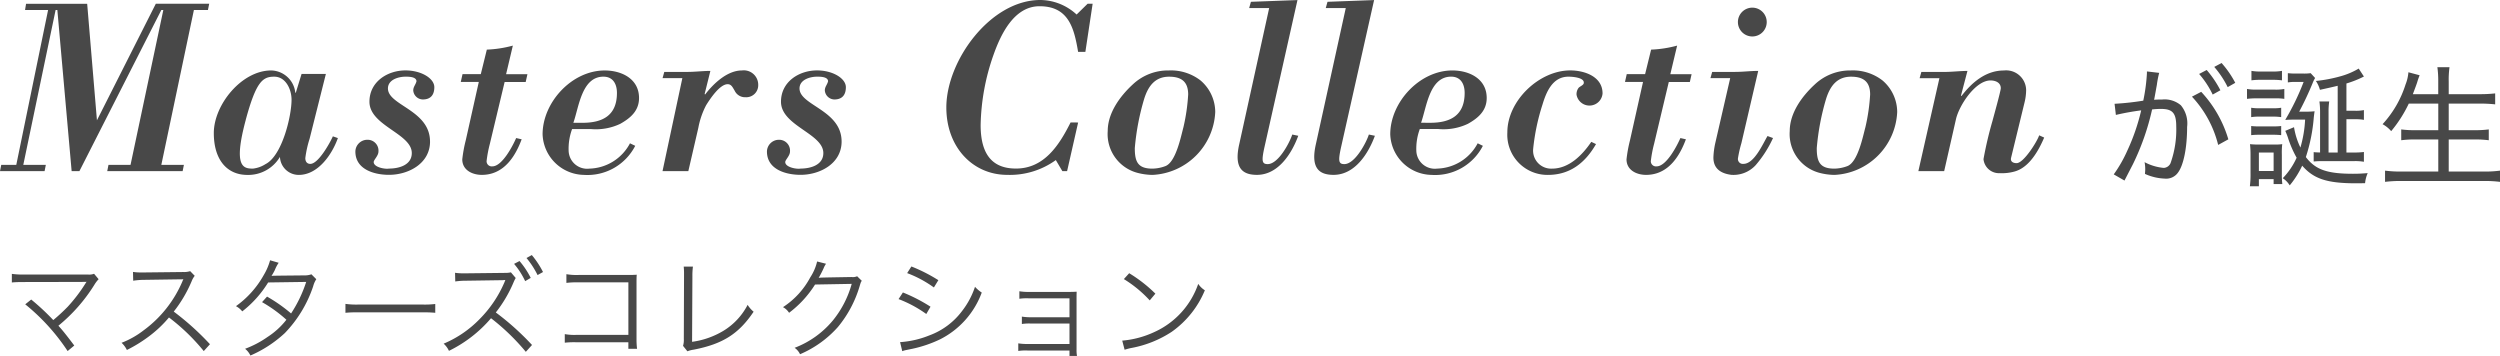 <svg xmlns="http://www.w3.org/2000/svg" width="287.405" height="40.922"><g data-name="str-masters-collection@sp" fill="#484848"><path data-name="パス 130256" d="M243.245 13.212a28.4 28.4 0 0 1 2.91-.525 23.4 23.4 0 0 1-1.59 4.62 15.3 15.3 0 0 1-1.565 2.74l1.235.71.975-1.89a28.224 28.224 0 0 0 2.2-6.285 9.121 9.121 0 0 1 1.02-.06c1.335 0 1.755.48 1.755 2.01a11.452 11.452 0 0 1-.615 4.11.9.9 0 0 1-.825.66 5.805 5.805 0 0 1-2.2-.66 4.41 4.41 0 0 1 .075.825c0 .18-.015.27-.03.525a5.982 5.982 0 0 0 2.265.54 1.658 1.658 0 0 0 1.53-.69c.645-.855 1.05-2.865 1.05-5.25a3.255 3.255 0 0 0-.72-2.49 2.894 2.894 0 0 0-2.16-.66c-.33 0-.555 0-.915.03.075-.345.24-1.305.315-1.7a10.6 10.6 0 0 1 .27-1.395l-1.41-.165v.21a21.033 21.033 0 0 1-.42 3.15 30.873 30.873 0 0 1-3.3.36Zm8.745-2.1a12.5 12.5 0 0 1 3.015 5.55l1.17-.645a13.7 13.7 0 0 0-3.12-5.46Zm2.565-3.42a10.993 10.993 0 0 1 1.545 2.325l.87-.495a11.193 11.193 0 0 0-1.575-2.28Zm-1.74.81a10.47 10.47 0 0 1 1.56 2.37l.885-.495a11.739 11.739 0 0 0-1.575-2.33Zm15.93 9.03h-1.05v-4.71a7.954 7.954 0 0 1 .075-1.155h-1.125a8.674 8.674 0 0 1 .075 1.17v4.695c-.315-.015-.525-.015-.735-.045v1.08a9.587 9.587 0 0 1 1.02-.045h3.63a5.927 5.927 0 0 1 1.125.075v-1.125a7.662 7.662 0 0 1-1.125.06h-.885v-3.825h1.065a4.643 4.643 0 0 1 .945.075v-1.125a4.694 4.694 0 0 1-1.035.075h-.975V9.597a11.8 11.8 0 0 0 2.01-.8l-.6-.915a8.311 8.311 0 0 1-2.085.885 16.419 16.419 0 0 1-2.835.54 3.466 3.466 0 0 1 .465 1.02c.9-.2 1.11-.24 2.04-.465Zm-4.425-4.695a35.787 35.787 0 0 0 1.545-3.285 3.491 3.491 0 0 1 .285-.585l-.51-.555a5.444 5.444 0 0 1-.825.045h-.885a7.915 7.915 0 0 1-.915-.045v1.065a4.853 4.853 0 0 1 .825-.06h.99a28.146 28.146 0 0 1-2.115 4.365 2.812 2.812 0 0 0 .315-.015c.045 0 .39-.015.435-.015H265a13.783 13.783 0 0 1-.54 3.21 8.4 8.4 0 0 1-.735-2.34l-1.005.42c.1.24.165.375.285.72a12.538 12.538 0 0 0 1.02 2.37 8.147 8.147 0 0 1-1.595 2.355 2.611 2.611 0 0 1 .8.825 10.476 10.476 0 0 0 1.435-2.265c1.32 1.515 2.85 2.025 6.18 2.025.195 0 .54 0 1.05-.015a3.763 3.763 0 0 1 .3-1.155c-.78.06-1.155.075-1.695.075-2.985 0-4.32-.48-5.415-1.92a19.487 19.487 0 0 0 .915-4.59c.045-.345.045-.39.09-.675a9.679 9.679 0 0 1-1.125.045Zm-5.49-3.6a7.348 7.348 0 0 1 1.1-.06h1.3a7.835 7.835 0 0 1 1.11.06v-1.09a5.664 5.664 0 0 1-1.11.075h-1.3a5.591 5.591 0 0 1-1.1-.075Zm-.51 2.13a7.927 7.927 0 0 1 1.125-.06h2.145a5.73 5.73 0 0 1 1.02.06v-1.14a5.217 5.217 0 0 1-1.11.075h-2.055a5.927 5.927 0 0 1-1.125-.075Zm.48 2.1a5.7 5.7 0 0 1 .975-.06h1.515a5.847 5.847 0 0 1 .96.06v-1.08a5.189 5.189 0 0 1-.96.06h-1.515a5.589 5.589 0 0 1-.975-.06Zm0 2.07a8.218 8.218 0 0 1 .96-.045h1.53a8.584 8.584 0 0 1 .96.045v-1.05a7.378 7.378 0 0 1-.96.045h-1.515a7.487 7.487 0 0 1-.975-.045Zm.885 5.88v-.825h1.695v.57h1a9.065 9.065 0 0 1-.055-1.215v-2.16a8.731 8.731 0 0 1 .045-1.215 6.072 6.072 0 0 1-.96.045h-1.725a8.835 8.835 0 0 1-1.02-.045 11.4 11.4 0 0 1 .06 1.305v2.055a10.872 10.872 0 0 1-.075 1.485Zm0-3.885h1.695v2.13h-1.695Zm20.625-5.625v3.06h-2.625a11.211 11.211 0 0 1-1.635-.09v1.245a12.035 12.035 0 0 1 1.65-.09h2.61v3.69h-4.275a13.47 13.47 0 0 1-1.845-.105v1.29a14.549 14.549 0 0 1 1.875-.1h9.51a13.837 13.837 0 0 1 1.83.1v-1.29a12.985 12.985 0 0 1-1.86.105h-4.035v-3.69h2.925a12.68 12.68 0 0 1 1.68.09v-1.245a12.069 12.069 0 0 1-1.68.09h-2.925v-3.06h3.57a16.837 16.837 0 0 1 1.77.09v-1.26a15.639 15.639 0 0 1-1.8.09h-3.54V9.372a10.581 10.581 0 0 1 .09-1.65h-1.395a11.309 11.309 0 0 1 .1 1.65v1.455h-2.92c.165-.435.42-1.11.495-1.35a8.6 8.6 0 0 1 .285-.825l-1.29-.345a4.764 4.764 0 0 1-.33 1.41 12.133 12.133 0 0 1-2.64 4.56 3.486 3.486 0 0 1 .99.8 14.891 14.891 0 0 0 2.025-3.17Z"/><path data-name="パス 130255" d="M2.9 34.985a23.593 23.593 0 0 1 4.875 5.374l.763-.637c-.838-1.112-1.35-1.762-1.825-2.275a19.115 19.115 0 0 0 4.125-4.687 3.569 3.569 0 0 1 .5-.663l-.525-.625a1.526 1.526 0 0 1-.7.088H2.825a9.086 9.086 0 0 1-1.463-.075v.988c.425-.038.775-.05 1.45-.05 6.962-.012 6.962-.012 7.137-.025-.05.075-.062.088-.1.15a18.247 18.247 0 0 1-2.061 2.712 21.8 21.8 0 0 1-1.663 1.537 27.011 27.011 0 0 0-2.537-2.362Zm21.238 4.587a31.087 31.087 0 0 0-4.163-3.75 15.116 15.116 0 0 0 2.062-3.5 2.333 2.333 0 0 1 .35-.613l-.525-.537a2.331 2.331 0 0 1-.8.1l-4.462.05h-.325a5.874 5.874 0 0 1-.987-.062l.025 1.012a8.411 8.411 0 0 1 1.288-.1l4.175-.062a2.123 2.123 0 0 0 .3-.012.265.265 0 0 1-.038.088c-.025.063-.038.075-.062.15a13.548 13.548 0 0 1-4.462 5.638 10.062 10.062 0 0 1-2.539 1.435 2.782 2.782 0 0 1 .612.825 16.1 16.1 0 0 0 2.45-1.5 13.569 13.569 0 0 0 2.388-2.237 23.249 23.249 0 0 1 4 3.863Zm6.912-9.65a6.827 6.827 0 0 1-.737 1.712 10.877 10.877 0 0 1-3.188 3.563 2.293 2.293 0 0 1 .725.6 12.415 12.415 0 0 0 2.975-3.325l4.375-.062a14.93 14.93 0 0 1-1.737 3.625 17.857 17.857 0 0 0-2.763-1.938l-.575.637a15.723 15.723 0 0 1 2.8 2.025 8.77 8.77 0 0 1-2.162 1.975 11.268 11.268 0 0 1-2.588 1.363 2.221 2.221 0 0 1 .613.775 13.942 13.942 0 0 0 3.95-2.575A14.224 14.224 0 0 0 36 32.922a2.805 2.805 0 0 1 .362-.825l-.562-.563a2.165 2.165 0 0 1-.725.125c-3.688.037-3.688.037-3.863.063a6.359 6.359 0 0 0 .388-.687 4.135 4.135 0 0 1 .437-.825Zm8.663 6.037a13.655 13.655 0 0 1 1.55-.05h7.25a14.3 14.3 0 0 1 1.525.05v-1.012a9.859 9.859 0 0 1-1.512.062h-7.263a8.842 8.842 0 0 1-1.55-.075Zm21.45 3.7A30.594 30.594 0 0 0 57 35.922a15.1 15.1 0 0 0 2.05-3.488 4.208 4.208 0 0 1 .237-.475l-.55-.65a2.875 2.875 0 0 1-.675.063l-4.437.05H53.3a5.874 5.874 0 0 1-.987-.063l.025 1a8.3 8.3 0 0 1 1.287-.088l4.175-.062c.15-.012.188-.012.3-.025-.062.137-.062.162-.1.25a13.535 13.535 0 0 1-2.85 4.237A12.5 12.5 0 0 1 51 39.509a2.5 2.5 0 0 1 .612.825 15.006 15.006 0 0 0 4.838-3.75 25.273 25.273 0 0 1 4 3.863ZM59.1 30.335a8.791 8.791 0 0 1 1.275 1.987l.638-.375a9.49 9.49 0 0 0-1.288-1.938Zm1.425-.675a9.892 9.892 0 0 1 1.275 1.962l.625-.35a10.13 10.13 0 0 0-1.287-1.95Zm11.713 9.687v.75h1a8.375 8.375 0 0 1-.062-1.138v-6.4c0-.45 0-.662.025-.975-.312.013-.487.025-.65.025h-6a6.837 6.837 0 0 1-1.437-.088v1a10.479 10.479 0 0 1 1.438-.063h5.688v6.039h-5.95a6.112 6.112 0 0 1-1.362-.087v.987a10.056 10.056 0 0 1 1.334-.05Zm6.362-8.7a6.461 6.461 0 0 1 .037.675v.463l-.024 7.162a2.4 2.4 0 0 1-.088.813l.5.625a3.14 3.14 0 0 1 .725-.188c3.338-.65 5.175-1.813 6.887-4.362a3.183 3.183 0 0 1-.687-.788 7.567 7.567 0 0 1-2.812 3 9.438 9.438 0 0 1-3.575 1.25l.037-7.538a7.7 7.7 0 0 1 .062-1.112Zm15.338-.587a5.668 5.668 0 0 1-.787 1.825 9.261 9.261 0 0 1-3.138 3.425 1.859 1.859 0 0 1 .7.65 12.05 12.05 0 0 0 2.987-3.25l4.213-.075a11.486 11.486 0 0 1-2.15 4.188 10.633 10.633 0 0 1-4.413 3.162 1.885 1.885 0 0 1 .625.737 12.24 12.24 0 0 0 4.35-3.125 13.224 13.224 0 0 0 2.5-4.7c.138-.45.138-.463.25-.613l-.537-.525a1.228 1.228 0 0 1-.65.088c-3.612.063-3.612.063-3.775.1a11.957 11.957 0 0 0 .575-1.113 2.388 2.388 0 0 1 .275-.512Zm10.35 1.337a13.145 13.145 0 0 1 3.075 1.65l.512-.838a18.483 18.483 0 0 0-3.1-1.575Zm-.988 2.987a13.879 13.879 0 0 1 3.188 1.713l.487-.838a19.068 19.068 0 0 0-3.175-1.637Zm.425 5.988a2.934 2.934 0 0 1 .488-.138c.25-.05.475-.1.675-.138a14.278 14.278 0 0 0 3.163-1.075 9.8 9.8 0 0 0 4.813-5.387 3.769 3.769 0 0 1-.775-.663 9.308 9.308 0 0 1-1.5 2.8 8.233 8.233 0 0 1-3.75 2.787 10.81 10.81 0 0 1-3.363.775Zm19.225-.075v.625h.863a3.943 3.943 0 0 1-.05-.775v-5.65c0-.437 0-.637.013-.963-.225.012-.45.025-.85.025h-4.65a6.221 6.221 0 0 1-1.088-.075v.863a5.655 5.655 0 0 1 1.088-.05h4.675v2.175h-4.387a6.221 6.221 0 0 1-1.088-.075v.85a5.5 5.5 0 0 1 1.075-.05h4.4v2.35h-4.8a6.421 6.421 0 0 1-1.088-.075v.875a5.582 5.582 0 0 1 1.087-.05Zm6.25-8.213a13.8 13.8 0 0 1 2.975 2.45l.65-.775a16.284 16.284 0 0 0-3.012-2.35Zm.088 8.125a6.567 6.567 0 0 1 .75-.2 12.6 12.6 0 0 0 4.662-1.862 10.963 10.963 0 0 0 3.813-4.775 2.5 2.5 0 0 1-.762-.738 9.445 9.445 0 0 1-5.1 5.563 10.88 10.88 0 0 1-3.637.962Z"/><path data-name="パス 129965" d="m5.529 1.15-3.657 17.8H.143L0 19.67h5.126l.143-.72H2.678l3.715-17.8h.2l1.643 18.522h.894L18.546 1.15h.23l-3.77 17.802h-2.535l-.143.72h8.668l.145-.72h-2.595L22.291 1.15h1.615l.143-.72h-6.136l-6.768 13.4L10.022.434H2.996l-.117.716Zm22.717 12.647c1.209-4.493 1.988-4.982 3.284-4.982 1.326 0 1.987 1.468 1.987 2.649 0 1.9-1.094 6.451-2.991 7.4a3.352 3.352 0 0 1-1.44.519c-1.094 0-2.3-.143-.836-5.587m5.756-3.138h-.057a2.854 2.854 0 0 0-2.769-2.559c-3.4 0-6.6 3.945-6.6 7.2 0 3.053 1.5 4.81 3.86 4.81a4.238 4.238 0 0 0 3.744-2.073 2.158 2.158 0 0 0 2.167 2.071c2.218 0 3.831-2.363 4.492-4.234l-.576-.2c-.345.778-1.671 3.167-2.591 3.167-.4 0-.576-.289-.576-.662a12.243 12.243 0 0 1 .49-2.218l1.873-7.459h-2.794Zm15.43 5.616c0-3.629-4.838-4.147-4.838-6.106 0-1.009 1.209-1.354 2.016-1.354.374 0 1.238 0 1.268.518-.088.4-.374.633-.374 1.066a1.124 1.124 0 0 0 1.098 1.037c.893 0 1.325-.519 1.325-1.412 0-1.008-1.5-1.929-3.312-1.929-2.073 0-4.147 1.3-4.147 3.6 0 2.766 4.868 3.657 4.868 5.9 0 1.383-1.469 1.786-2.62 1.786-.433.088-1.759-.143-1.759-.749 0-.259.547-.72.547-1.209a1.249 1.249 0 0 0-1.268-1.354 1.377 1.377 0 0 0-1.385 1.352c0 2.073 2.189 2.679 3.86 2.679 2.247 0 4.723-1.3 4.723-3.831m9.52-11.025a13.29 13.29 0 0 1-2.991.461l-.695 2.822h-2.1l-.2.892h2.072l-1.5 6.711a16.09 16.09 0 0 0-.4 2.189c0 1.239 1.152 1.786 2.247 1.786 1.641 0 3.4-.893 4.58-4.09l-.633-.143c-.4.921-1.613 3.255-2.737 3.255a.591.591 0 0 1-.662-.6 14.106 14.106 0 0 1 .375-1.987l1.7-7.114h2.42l.2-.893H58.18Zm13.466 11.232a5.434 5.434 0 0 1-4.662 2.91 2.128 2.128 0 0 1-2.391-2.045 6.544 6.544 0 0 1 .4-2.505h2.135a6.538 6.538 0 0 0 3.4-.6c1.18-.662 2.159-1.5 2.159-2.967 0-2.218-2.015-3.167-3.945-3.167-3.774 0-7.143 3.657-7.143 7.343a4.838 4.838 0 0 0 4.75 4.662 6.174 6.174 0 0 0 5.9-3.343Zm-6.509-2.361c.633-1.759.95-5.3 3.456-5.3 1.094 0 1.554.835 1.554 1.872 0 2.563-1.612 3.431-3.945 3.431Zm15.752-5.962c-.893 0-1.759.115-2.65.115h-2.649l-.2.719h2.276l-2.279 10.686h2.967l1.151-4.982a9.261 9.261 0 0 1 .893-2.592c.433-.691 1.556-2.419 2.477-2.419.433 0 .576.374.807.749a1.309 1.309 0 0 0 1.238.749 1.376 1.376 0 0 0 1.469-1.407 1.66 1.66 0 0 0-1.873-1.671c-1.7 0-3.283 1.527-4.233 2.765l-.055-.057Zm15.085 8.122c0-3.629-4.838-4.147-4.838-6.106 0-1.009 1.209-1.354 2.016-1.354.374 0 1.238 0 1.268.518-.088.4-.374.633-.374 1.066a1.124 1.124 0 0 0 1.094 1.037c.893 0 1.325-.519 1.325-1.412 0-1.008-1.5-1.929-3.312-1.929-2.073 0-4.147 1.3-4.147 3.6 0 2.766 4.868 3.657 4.868 5.9 0 1.383-1.469 1.786-2.62 1.786-.433.088-1.759-.143-1.759-.749 0-.259.547-.72.547-1.209a1.249 1.249 0 0 0-1.267-1.353 1.377 1.377 0 0 0-1.383 1.351c0 2.073 2.189 2.679 3.86 2.679 2.246 0 4.723-1.3 4.723-3.831m26.323-2.191c-1.3 2.592-3.024 5.3-6.279 5.3-2.247 0-4.061-1.1-4.061-4.983a25.556 25.556 0 0 1 1.47-8.061c.835-2.363 2.361-5.616 5.3-5.616 3.343 0 3.974 2.506 4.435 5.243h.836l.835-5.53h-.576l-1.267 1.241A6.219 6.219 0 0 0 119.593 0c-5.732 0-10.8 6.97-10.8 12.355 0 4.58 3.052 7.748 7 7.748a9.031 9.031 0 0 0 5.587-1.7l.749 1.268h.547l1.268-5.587Zm11.33-5.978a5.915 5.915 0 0 0-4.18 1.608c-1.44 1.326-2.88 3.255-2.88 5.357a4.61 4.61 0 0 0 3.431 4.81 7.139 7.139 0 0 0 1.729.233 7.589 7.589 0 0 0 7.2-7.229 4.784 4.784 0 0 0-1.7-3.637 5.558 5.558 0 0 0-3.6-1.144m0 .72c1.382 0 2.189.547 2.189 2.044a22.076 22.076 0 0 1-.547 3.772c-.288 1.066-.864 4-2.073 4.464a4.453 4.453 0 0 1-1.5.289c-1.7 0-2.016-.836-2.016-2.363a27.949 27.949 0 0 1 1.1-5.73c.461-1.412 1.238-2.477 2.851-2.477m8.047 7.8c-.605 2.707.374 3.486 2.044 3.486 2.448 0 4-2.449 4.75-4.493l-.691-.143c-.317.98-1.613 3.4-2.823 3.4-.691 0-.72-.4-.345-2.073L149.16.007l-5.354.2-.2.72h2.3Zm8.809 0c-.6 2.707.374 3.486 2.044 3.486 2.449 0 4-2.449 4.75-4.493l-.692-.143c-.317.98-1.612 3.4-2.822 3.4-.692 0-.72-.4-.346-2.073L157.969.007l-5.357.2-.2.72h2.3Zm18.611-.143a5.436 5.436 0 0 1-4.662 2.91 2.128 2.128 0 0 1-2.391-2.045 6.544 6.544 0 0 1 .4-2.505h2.131a6.536 6.536 0 0 0 3.4-.6c1.18-.662 2.16-1.5 2.16-2.967 0-2.218-2.016-3.167-3.946-3.167-3.772 0-7.143 3.657-7.143 7.343a4.838 4.838 0 0 0 4.748 4.665 6.173 6.173 0 0 0 5.9-3.343Zm-6.509-2.361c.634-1.759.952-5.3 3.456-5.3 1.094 0 1.555.835 1.555 1.872 0 2.563-1.612 3.431-3.945 3.431Zm19.57 2.195c-1.036 1.527-2.562 3.079-4.521 3.079a2.073 2.073 0 0 1-2.16-2.279 24.506 24.506 0 0 1 1.065-5.068c.433-1.44 1.152-3.225 2.991-3.225.433 0 1.873.088 1.759.749-.028.23-.461.375-.6.547a1.2 1.2 0 0 0-.23.778 1.509 1.509 0 0 0 2.991-.145c0-1.958-2.1-2.649-3.715-2.649-3.571 0-7.229 3.484-7.229 7.113a4.616 4.616 0 0 0 4.662 4.9c2.534 0 4.291-1.383 5.53-3.543Zm9.868-11.064a13.29 13.29 0 0 1-2.991.461l-.691 2.822h-2.111l-.2.892h2.074l-1.5 6.711a16.092 16.092 0 0 0-.4 2.189c0 1.239 1.152 1.786 2.247 1.786 1.642 0 3.4-.893 4.58-4.09l-.633-.143c-.4.921-1.613 3.255-2.737 3.255a.591.591 0 0 1-.662-.6 14.107 14.107 0 0 1 .375-1.987l1.691-7.114h2.42l.2-.893h-2.445Zm6.1 3.743-1.7 7.4a9.06 9.06 0 0 0-.23 1.728c0 1.325.921 1.842 2.073 1.987a3.463 3.463 0 0 0 2.794-1.123 13.05 13.05 0 0 0 1.987-3.11l-.633-.23c-.548.921-1.526 3.2-2.766 3.2a.564.564 0 0 1-.633-.633 14.061 14.061 0 0 1 .4-1.759l1.93-8.295c-.433 0-.893.029-1.325.057s-.865.058-1.326.058h-2.641l-.2.719Zm4.2-6.45a1.656 1.656 0 1 0-1.656 1.656 1.656 1.656 0 0 0 1.656-1.656m9.7 5.563a5.913 5.913 0 0 0-4.174 1.608c-1.44 1.326-2.88 3.255-2.88 5.357a4.61 4.61 0 0 0 3.431 4.81 7.137 7.137 0 0 0 1.723.233 7.589 7.589 0 0 0 7.2-7.229 4.783 4.783 0 0 0-1.7-3.637 5.558 5.558 0 0 0-3.6-1.144m0 .72c1.382 0 2.189.547 2.189 2.044a22.076 22.076 0 0 1-.547 3.772c-.288 1.066-.864 4-2.073 4.464a4.453 4.453 0 0 1-1.5.289c-1.7 0-2.016-.836-2.016-2.363a27.946 27.946 0 0 1 1.094-5.73c.462-1.412 1.239-2.477 2.852-2.477m13.377-.662c-.892 0-1.759.115-2.649.115h-2.65l-.2.719h2.276l-2.42 10.685h2.967l1.354-5.961c.346-1.554 2.218-4.464 3.974-4.464.547 0 1.18.23 1.18.893 0 .317-.807 3.2-.95 3.744a43.713 43.713 0 0 0-1.037 4.406 1.785 1.785 0 0 0 1.879 1.616 5.309 5.309 0 0 0 1.641-.176c1.7-.431 2.794-2.361 3.455-3.916l-.575-.259c-.23.72-1.787 3.2-2.592 3.2-.431 0-.749-.2-.633-.633l1.527-6.279a6.213 6.213 0 0 0 .2-1.469 2.3 2.3 0 0 0-2.566-2.271c-2.073 0-3.686 1.382-4.868 2.938l-.057-.058Z"/></g></svg>